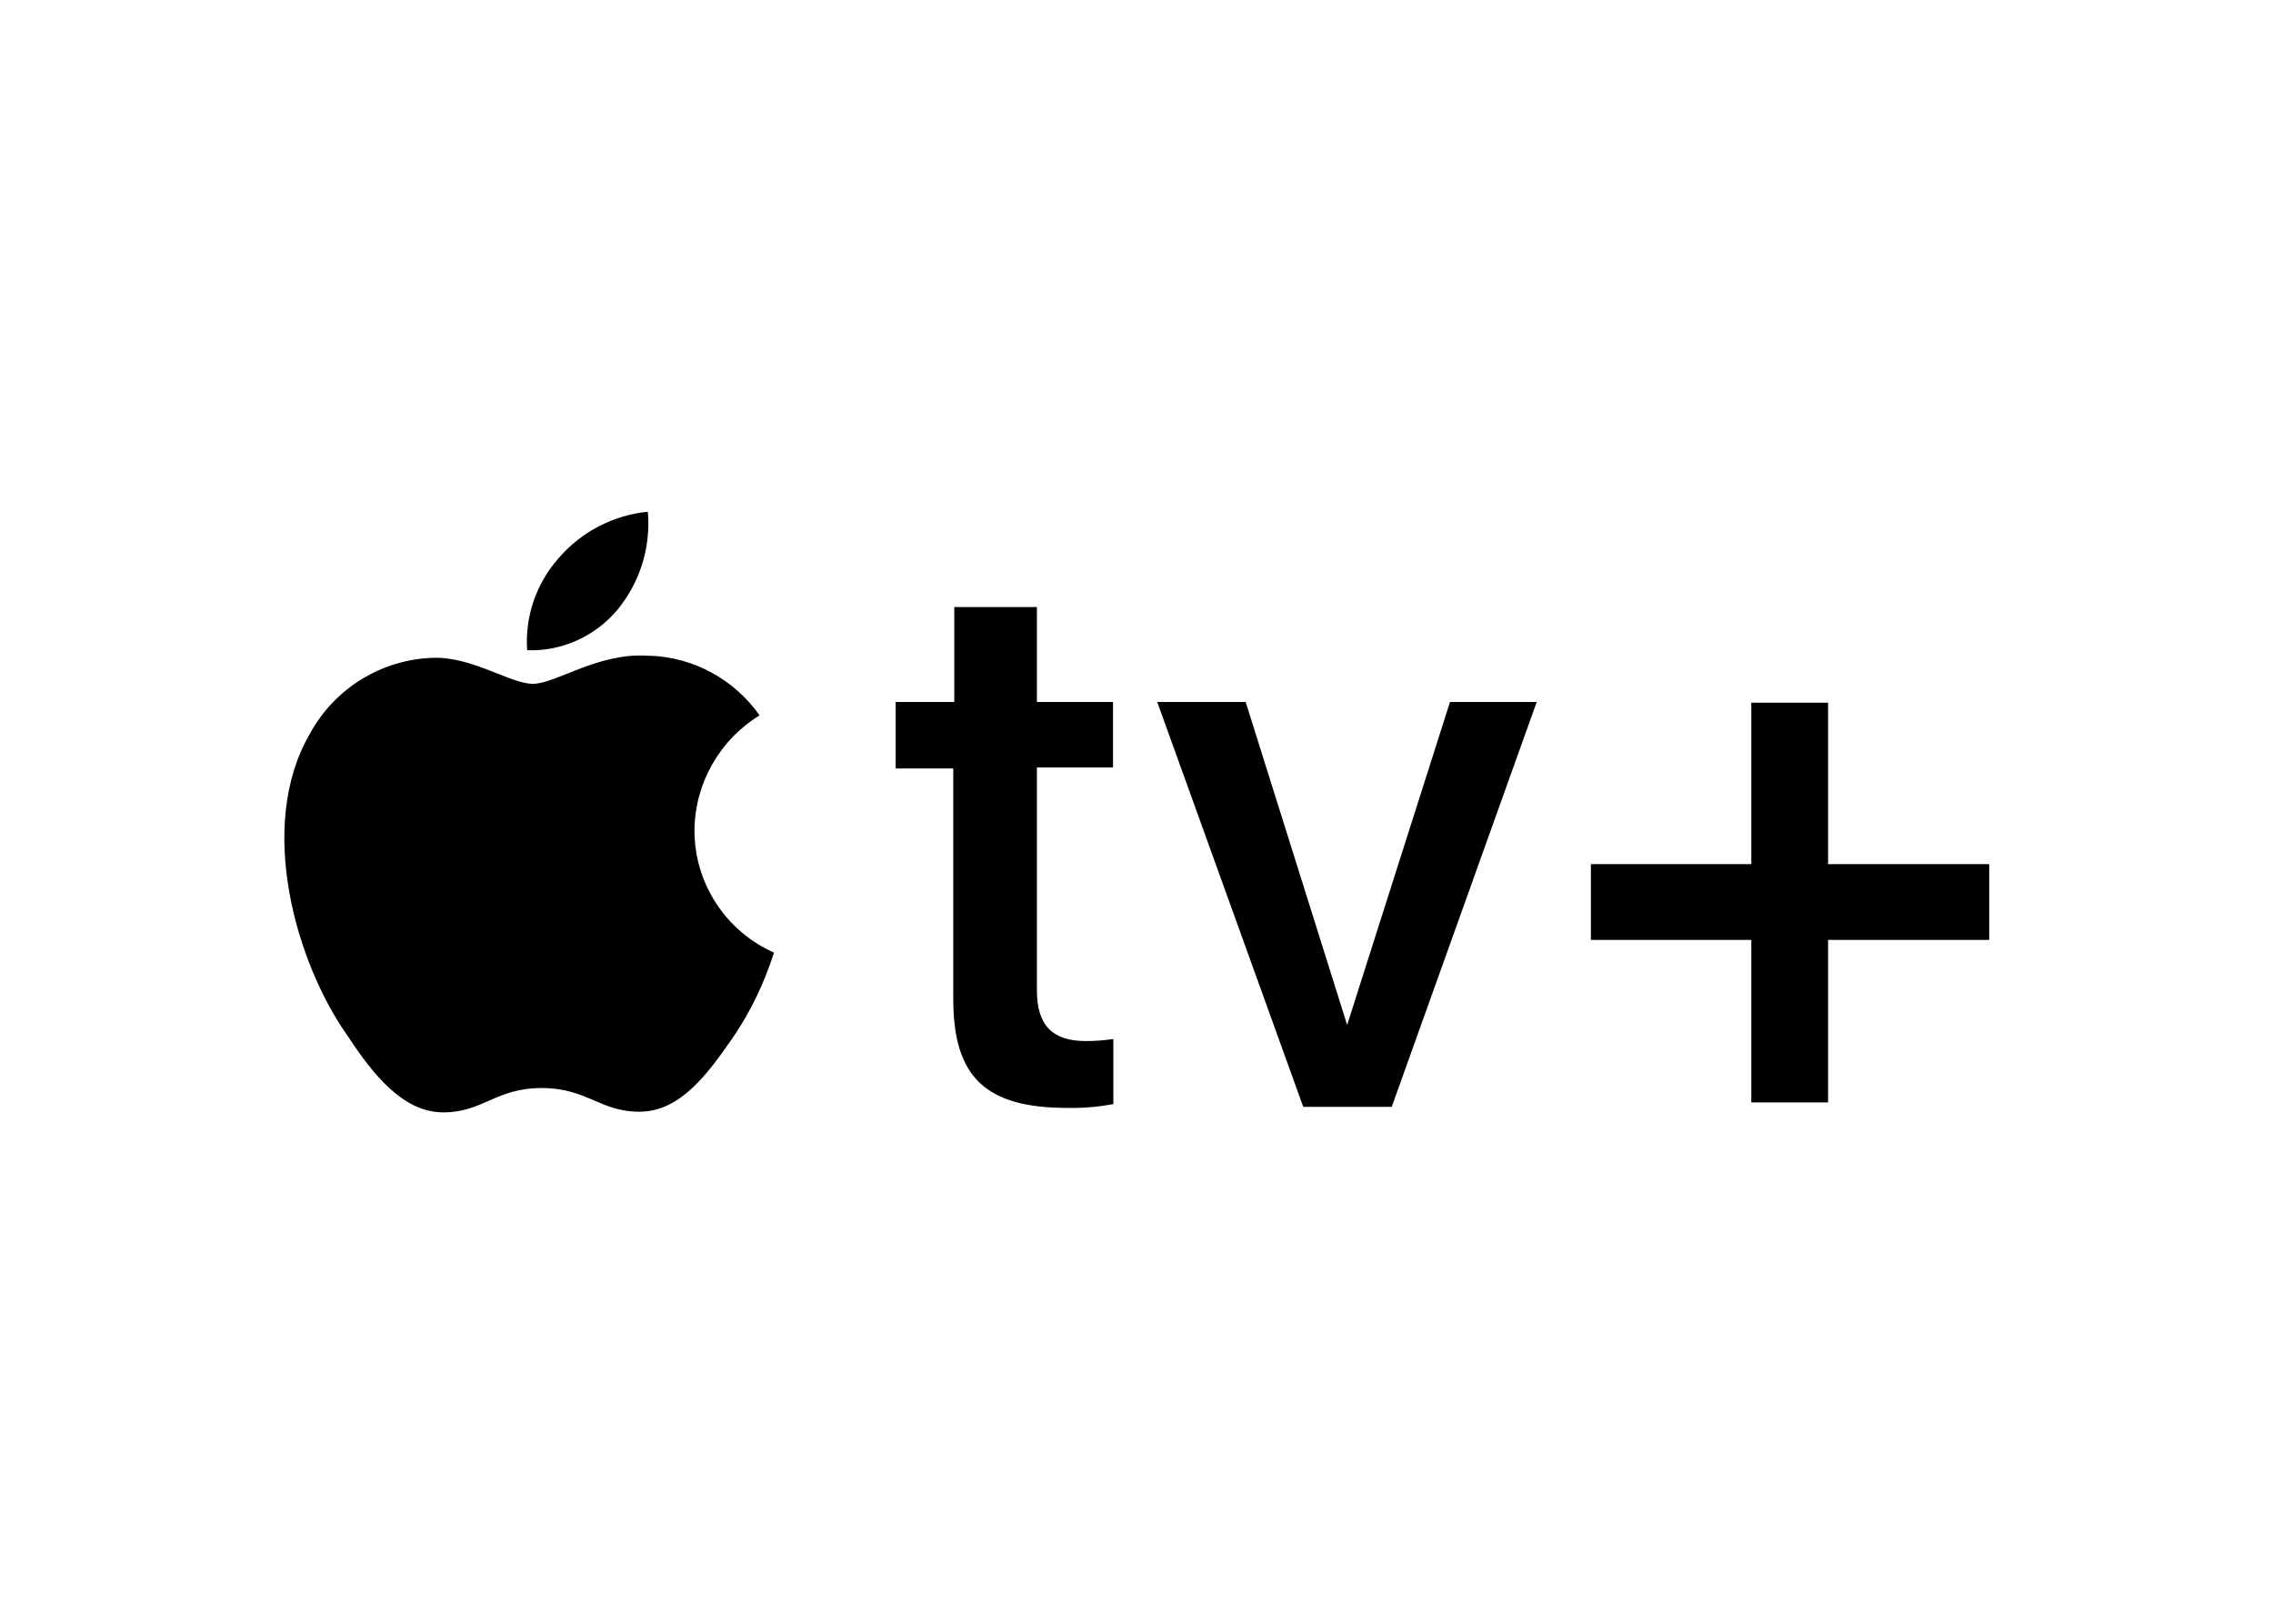 <svg clip-rule="evenodd" fill-rule="evenodd" stroke-linejoin="round" stroke-miterlimit="1.414" viewBox="0 0 560 400" xmlns="http://www.w3.org/2000/svg"><path d="m152.26 150.044c5.49-6.756 8.108-15.371 7.348-23.985-8.446.844-16.3 4.898-21.874 11.317-5.574 6.25-8.446 14.442-7.855 22.803 8.53.338 16.892-3.463 22.381-10.135m7.179 11.486c-12.162-.76-22.55 6.926-28.124 6.926s-14.695-6.588-24.408-6.419c-12.837.338-24.492 7.517-30.573 18.749-13.175 22.634-3.462 56.417 9.375 74.49 6.165 9.375 13.597 18.75 23.479 18.75 9.881 0 12.921-5.997 24.239-5.997 11.317 0 14.526 5.997 24.407 5.828 9.882-.169 16.554-9.375 22.719-18.243 4.392-6.418 7.77-13.513 10.135-20.945-11.993-5.321-19.679-17.229-19.594-30.32.169-11.486 6.25-22.127 16.047-28.123-6.25-8.868-16.3-14.358-27.111-14.696"/><path d="m255.466 149.538v23.394h18.749v16.131h-18.749v54.896c0 8.53 3.716 12.5 12.077 12.5 2.28 0 4.476-.169 6.756-.507v16.047c-3.716.675-7.516 1.013-11.317.929-20.185 0-28.124-7.601-28.124-26.857v-56.755h-14.188v-16.384h14.442v-23.394zm87.412 123.136h-21.79l-35.978-99.742h21.789l24.999 79.557 25.337-79.557h21.367zm147.206-59.794h-39.694v-39.779h-18.918v39.779h-39.525v18.664h39.525v40.033h18.918v-40.033h39.694z"/></svg>
